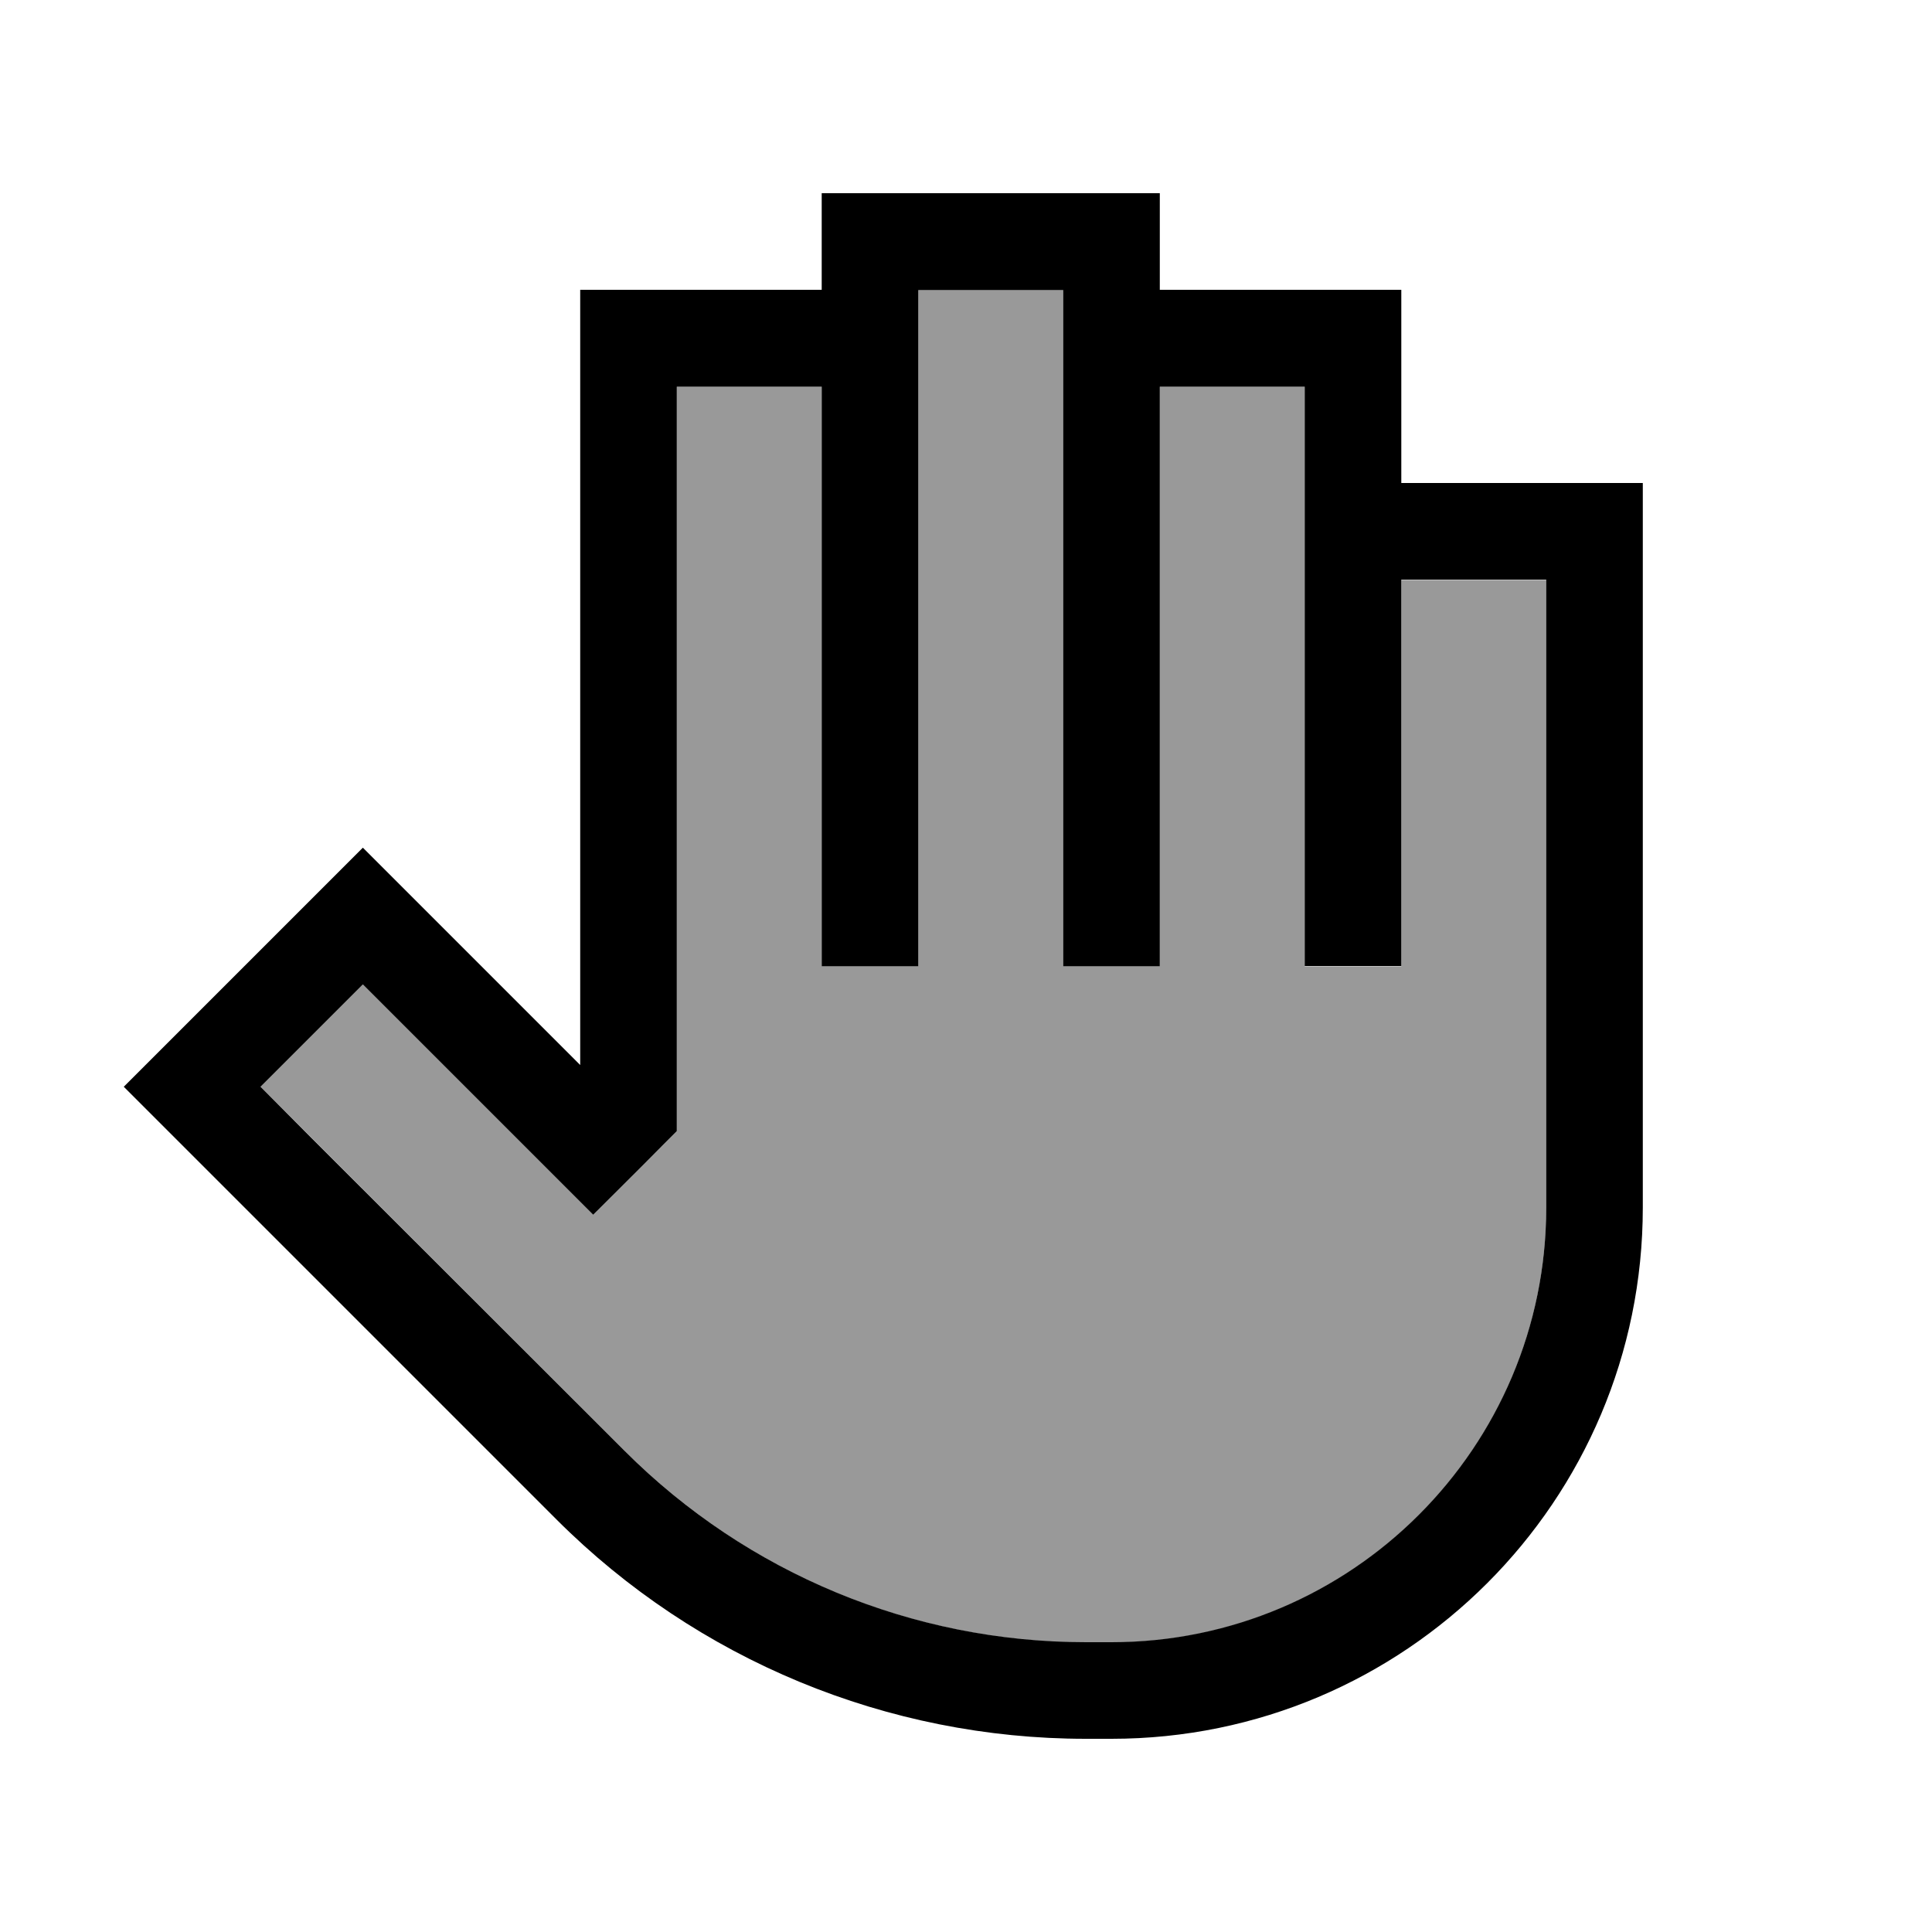 <svg xmlns="http://www.w3.org/2000/svg" viewBox="0 0 640 640"><!--! Font Awesome Pro 7.1.0 by @fontawesome - https://fontawesome.com License - https://fontawesome.com/license (Commercial License) Copyright 2025 Fonticons, Inc. --><path opacity=".4" fill="currentColor" d="M86.3 360L103.3 377L207.1 480.8C247.6 521.3 302.5 544.1 359.8 544.1L368.2 544.1C447.8 544.1 512.2 479.6 512.2 400.1L512.2 192.1L464.2 192.1L464.2 320.1L432.2 320.1L432.2 128.1L384.2 128.1L384.2 320.1L352.2 320.1L352.2 96.1L304.2 96.1L304.2 320.1L272.2 320.1L272.2 128.1L224.2 128.1L224.2 374.7C219.4 379.5 199.7 399.2 196.5 402.4C195.1 401 175.3 381.2 137.2 343.1L120.2 326.1L86.3 360z"/><path fill="currentColor" d="M288.2 64L272.2 64L272.2 96L192.2 96L192.2 352.8C139.4 300 121.6 282.2 120.2 280.8L108.9 292.1L52.3 348.7L41 360C45.7 364.7 58.9 377.9 80.6 399.6L184.4 503.4C230.9 549.9 294 576 359.7 576L368.2 576C465.4 576 544.2 497.2 544.2 400L544.2 160L464.2 160L464.2 96L384.2 96L384.2 64L288.2 64zM432.2 192L432.2 320L464.2 320L464.2 192L512.2 192L512.2 400C512.2 479.5 447.7 544 368.2 544L359.7 544C302.4 544 247.5 521.2 207 480.7L103.2 377L86.3 360L120.2 326.1C126.3 332.2 148 353.9 185.2 391.1L196.5 402.4C204 394.9 211.7 387.3 219.5 379.4L224.2 374.7L224.2 128.1L272.2 128.1L272.2 320.1L304.2 320.1L304.2 96.1L352.2 96.1L352.2 320.1L384.2 320.1L384.2 128.1L432.2 128.1L432.2 192.1z"/></svg>
